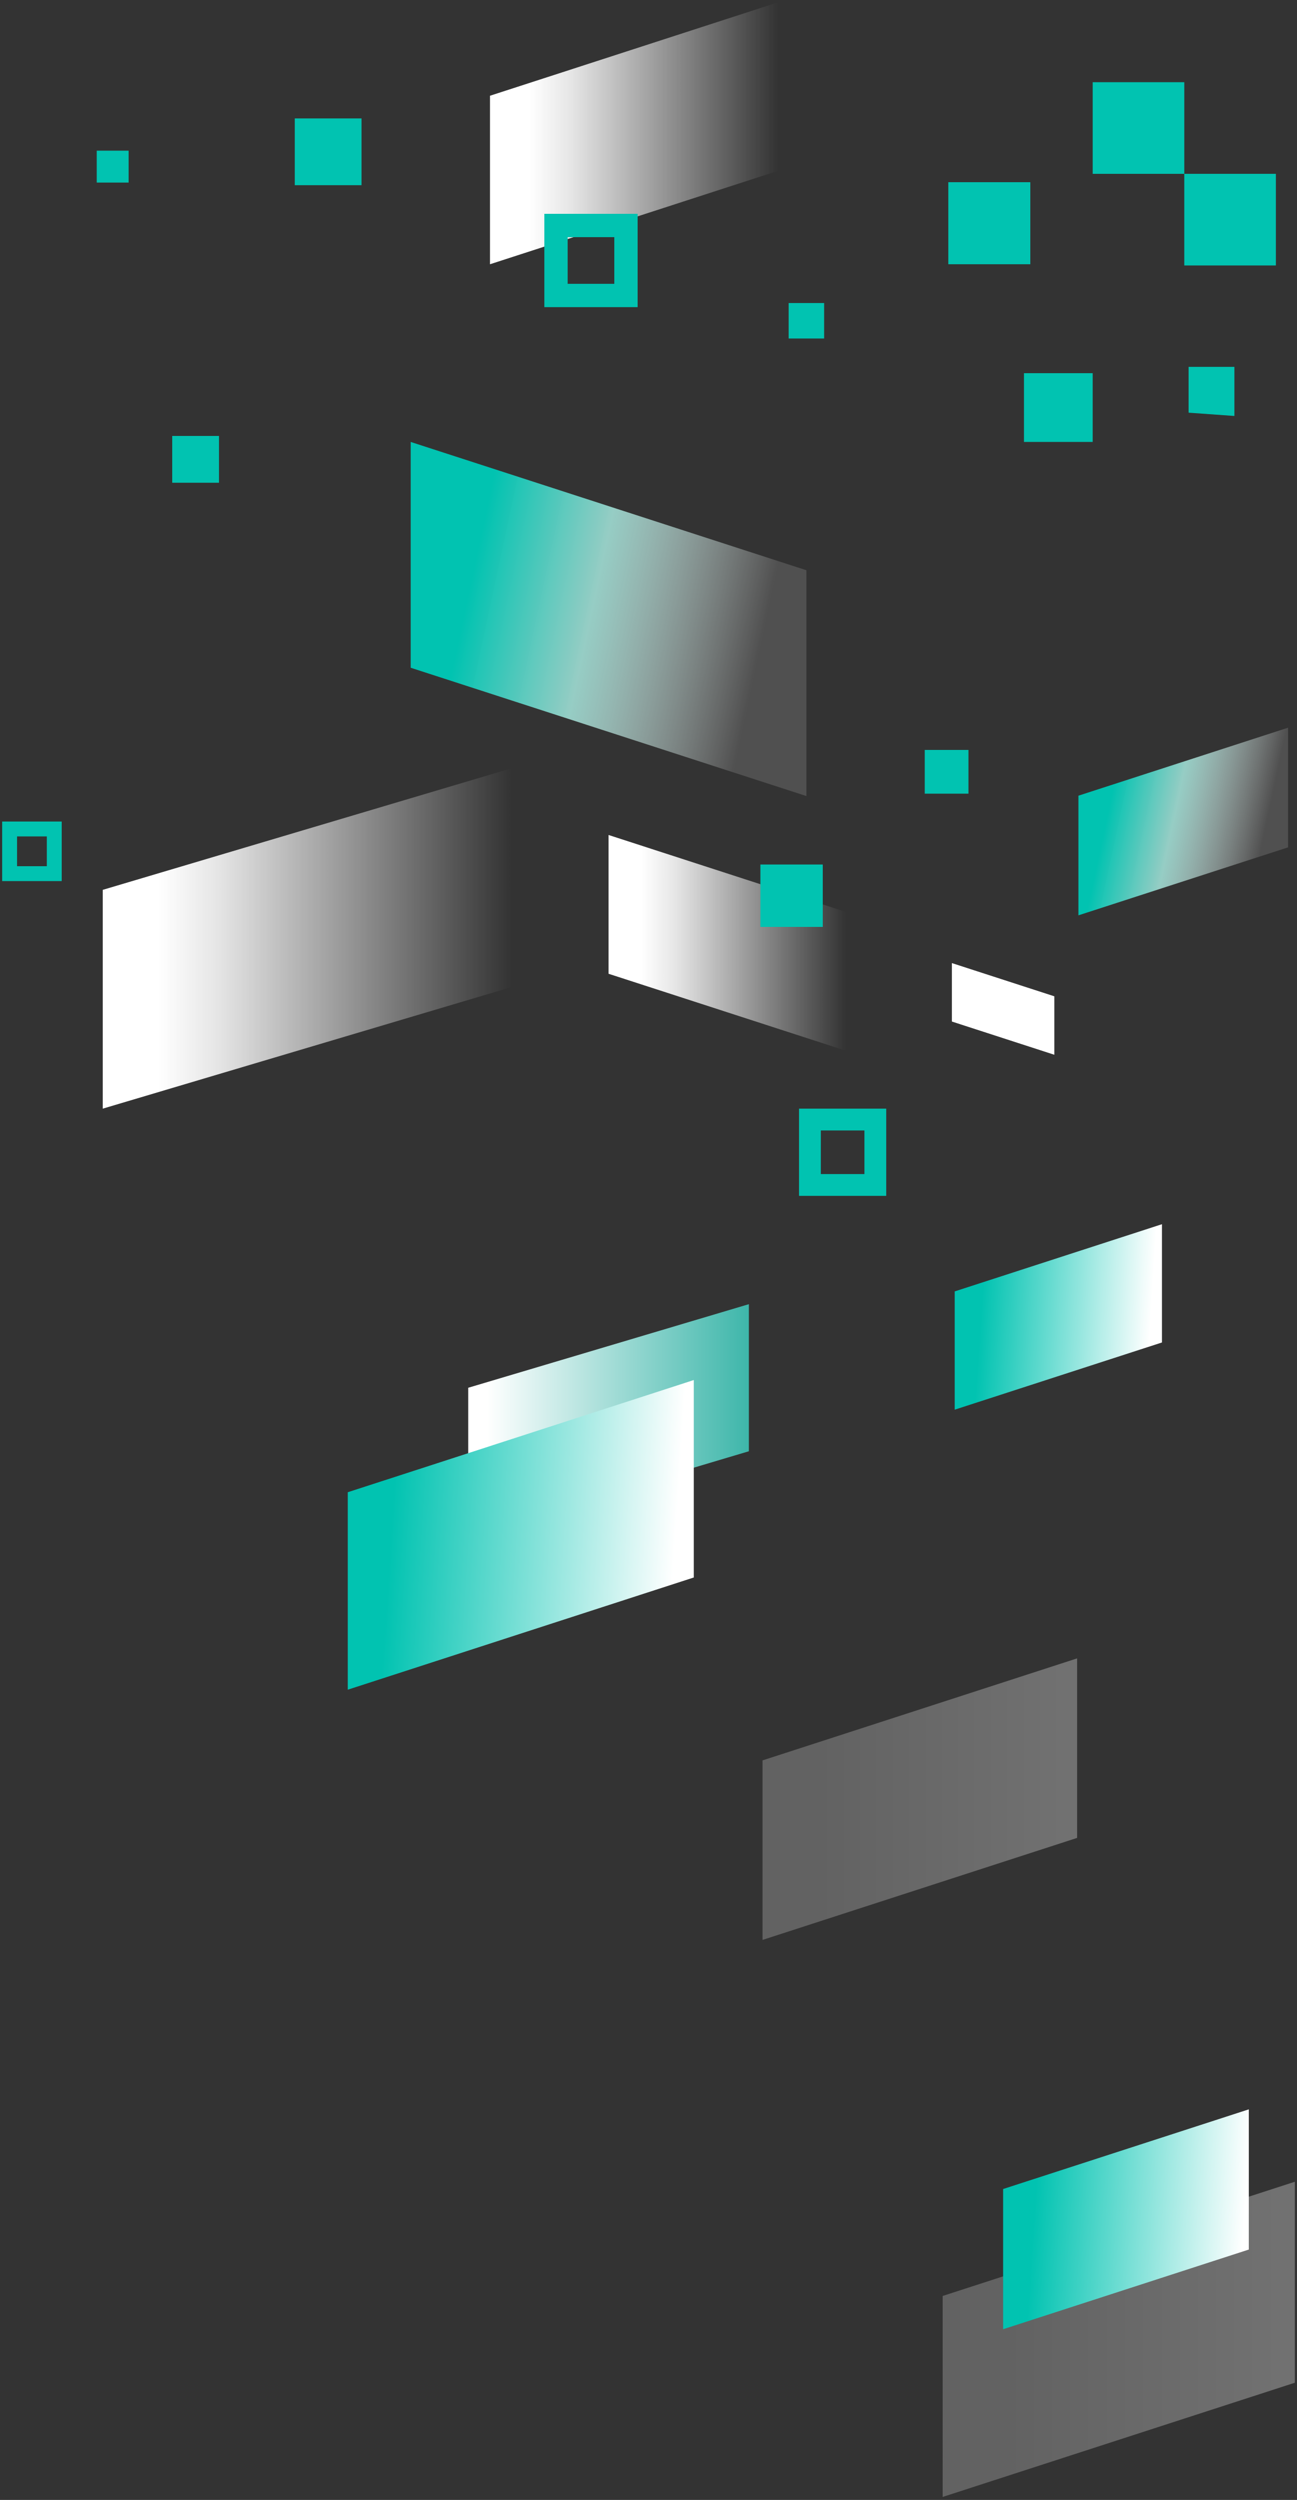 <svg xmlns="http://www.w3.org/2000/svg" xmlns:xlink="http://www.w3.org/1999/xlink" width="394.199" height="759.521" viewBox="0 0 394.199 759.521">
  <rect x="0" y="0" width="394.199" height="759.521" fill="#333333" stroke="none"/>
  <defs>
    <linearGradient id="linear-gradient" x1="1.812" y1="11.319" x2="0.134" y2="11.319" gradientUnits="objectBoundingBox">
      <stop offset="0" stop-color="#fff" stop-opacity="0"/>
      <stop offset="0.498" stop-color="#fff" stop-opacity="0"/>
      <stop offset="0.916" stop-color="#fff" stop-opacity="0.875"/>
      <stop offset="1" stop-color="#fff"/>
    </linearGradient>
    <linearGradient id="linear-gradient-2" x1="0.933" y1="10.167" x2="-0.487" y2="10.167" gradientUnits="objectBoundingBox">
      <stop offset="0" stop-color="#fff"/>
      <stop offset="0.537" stop-color="#cecece"/>
      <stop offset="1" stop-color="#cecece"/>
    </linearGradient>
    <linearGradient id="linear-gradient-5" x1="1" y1="4.218" x2="-0.375" y2="4.137" gradientUnits="objectBoundingBox">
      <stop offset="0" stop-color="#fff"/>
      <stop offset="0.172" stop-color="#fff"/>
      <stop offset="0.793" stop-color="#01c3b1"/>
      <stop offset="1" stop-color="#01c3b1"/>
    </linearGradient>
    <linearGradient id="linear-gradient-6" x1="0.933" y1="11.254" x2="-0.487" y2="11.254" gradientUnits="objectBoundingBox">
      <stop offset="0" stop-color="#fff"/>
      <stop offset="0.759" stop-color="#20ab9d"/>
      <stop offset="0.998" stop-color="#009f8f"/>
      <stop offset="1" stop-color="#fff"/>
      <stop offset="1" stop-color="#bfe4de"/>
      <stop offset="1" stop-color="#01c3b1"/>
      <stop offset="1" stop-color="#009f8f"/>
    </linearGradient>
    <linearGradient id="linear-gradient-7" x1="1" y1="4.218" x2="-0.375" y2="4.137" gradientUnits="objectBoundingBox">
      <stop offset="0" stop-color="#fff"/>
      <stop offset="0.197" stop-color="#fff"/>
      <stop offset="0.793" stop-color="#01c3b1"/>
      <stop offset="1" stop-color="#01c3b1"/>
    </linearGradient>
    <linearGradient id="linear-gradient-8" x1="0.804" y1="1" x2="0.063" y2="0.858" gradientUnits="objectBoundingBox">
      <stop offset="0" stop-color="#fff" stop-opacity="0.141"/>
      <stop offset="0.581" stop-color="#9bd5cc" stop-opacity="0.949"/>
      <stop offset="1" stop-color="#01c3b1"/>
    </linearGradient>
    <linearGradient id="linear-gradient-11" x1="-153.151" y1="-22.848" x2="-154.874" y2="-22.848" gradientUnits="objectBoundingBox">
      <stop offset="0" stop-color="#fff"/>
      <stop offset="0.368" stop-color="#9cd9d3"/>
      <stop offset="0.805" stop-color="#2cafa2"/>
      <stop offset="1" stop-color="#009f8f"/>
    </linearGradient>
  </defs>
  <g id="Group_57" data-name="Group 57" transform="translate(-1547.791 -956.129)">
    <path id="Path_103" data-name="Path 103" d="M934.016,462.166l73.923,23.963V443.958L934.016,420Z" transform="translate(798.732 789.81)" fill="url(#linear-gradient)"/>
    <rect id="Rectangle_150" data-name="Rectangle 150" width="14.217" height="14.217" transform="translate(1600.134 1088.577)" fill="#01c3b1" stroke="rgba(0,0,0,0)" stroke-width="1.32"/>
    <rect id="Rectangle_151" data-name="Rectangle 151" width="9.689" height="9.69" transform="translate(1577.191 1001.906)" fill="#01c3b1" stroke="rgba(0,0,0,0)" stroke-width="1.32"/>
    <rect id="Rectangle_152" data-name="Rectangle 152" width="20.285" height="20.285" transform="translate(1637.381 992.109)" fill="#01c3b1" stroke="rgba(0,0,0,0)" stroke-width="1.32"/>
    <path id="Path_436" data-name="Path 436" d="M0-1,13.92,0V13.92H0Z" transform="translate(1922.964 1081.508) rotate(180)" fill="#01c3b1" stroke="rgba(0,0,0,0)" stroke-width="1.32"/>
    <rect id="Rectangle_155" data-name="Rectangle 155" width="27.84" height="27.84" transform="translate(1907.733 1036.781) rotate(-90)" fill="#01c3b1" stroke="rgba(0,0,0,0)" stroke-width="1.32"/>
    <rect id="Rectangle_156" data-name="Rectangle 156" width="27.839" height="27.84" transform="translate(1879.894 1008.944) rotate(-90)" fill="#01c3b1" stroke="rgba(0,0,0,0)" stroke-width="1.32"/>
    <rect id="Rectangle_157" data-name="Rectangle 157" width="20.888" height="20.888" transform="translate(1879.894 1090.397) rotate(180)" fill="#01c3b1" stroke="rgba(0,0,0,0)" stroke-width="1.32"/>
    <rect id="Rectangle_158" data-name="Rectangle 158" width="24.926" height="24.926" transform="translate(1860.939 1036.41) rotate(180)" fill="#01c3b1" stroke="rgba(0,0,0,0)" stroke-width="1.32"/>
    <rect id="Rectangle_159" data-name="Rectangle 159" width="10.779" height="10.779" transform="translate(1798.27 1058.974) rotate(180)" fill="#01c3b1" stroke="rgba(0,0,0,0)" stroke-width="1.32"/>
    <rect id="Rectangle_160" data-name="Rectangle 160" width="13.287" height="13.286" transform="translate(1828.848 1183.972)" fill="#01c3b1" stroke="rgba(0,0,0,0)" stroke-width="1.32"/>
    <rect id="Rectangle_161" data-name="Rectangle 161" width="18.958" height="18.958" transform="translate(1778.899 1218.782)" fill="#01c3b1" stroke="rgba(0,0,0,0)" stroke-width="1.32"/>
    <path id="Path_78" data-name="Path 78" d="M1004.677,549.333h26.5v-26.5h-26.5Zm6.625-19.874h13.249v13.249H1011.3Z" transform="translate(785.967 770.123)" fill="#01c3b1" stroke="rgba(0,0,0,0)" stroke-width="1.32"/>
    <path id="Path_108" data-name="Path 108" d="M1004.677,540.929h18.094V522.835h-18.094Zm4.523-13.57h9.047v9.047H1009.2Z" transform="translate(543.774 682.886)" fill="#01c3b1" stroke="rgba(0,0,0,0)" stroke-width="1.32"/>
    <path id="Path_79" data-name="Path 79" d="M1138.77,673.348l-107.036,34.7V646.984l107.036-34.7Z" transform="translate(802.56 1006.698)" stroke="rgba(0,0,0,0)" stroke-width="1.32" opacity="0.3" fill="url(#linear-gradient-2)"/>
    <path id="Path_80" data-name="Path 80" d="M1094.335,610.106,998.719,641.1V586.555l95.617-30.995Z" transform="translate(780.825 904.411)" stroke="rgba(0,0,0,0)" stroke-width="1.32" opacity="0.3" fill="url(#linear-gradient-2)"/>
    <path id="Path_81" data-name="Path 81" d="M1044.98,431.695l-89.736,29.089V409.591L1044.98,380.5Z" transform="translate(741.473 575.627)" fill="url(#linear-gradient)"/>
    <path id="Path_82" data-name="Path 82" d="M1112.469,647.925,1037.8,672.13v-42.6l74.672-24.205Z" transform="translate(814.872 991.658)" stroke="rgba(0,0,0,0)" stroke-width="1.32" fill="url(#linear-gradient-5)" style="mix-blend-mode: multiply;isolation: isolate"/>
    <path id="Path_83" data-name="Path 83" d="M85.293,44.692,0,70.088V25.4L85.293,0Z" transform="translate(1775.395 1422.446) rotate(-180)" stroke="rgba(0,0,0,0)" stroke-width="1.32" fill="url(#linear-gradient-6)" style="mix-blend-mode: multiply;isolation: isolate"/>
    <path id="Path_84" data-name="Path 84" d="M1098.767,559.383l-62.99,20.419V543.868l62.99-20.418Z" transform="translate(802.177 804.612)" stroke="rgba(0,0,0,0)" stroke-width="1.32" fill="url(#linear-gradient-7)" style="mix-blend-mode: multiply;isolation: isolate"/>
    <path id="Path_85" data-name="Path 85" d="M1107.174,506.336l-63.724,20.656V490.64l63.724-20.656Z" transform="translate(832.106 707.232)" fill="url(#linear-gradient-8)"/>
    <path id="Path_86" data-name="Path 86" d="M1047.824,613.49,942.659,647.581V587.586L1047.824,553.5Z" transform="translate(710.828 821.908)" stroke="rgba(0,0,0,0)" stroke-width="1.32" fill="url(#linear-gradient-7)" style="mix-blend-mode: multiply;isolation: isolate"/>
    <path id="Path_88" data-name="Path 88" d="M934.016,488.6l120.263,38.984V458.979L934.016,420Z" transform="translate(738.601 670.402)" fill="url(#linear-gradient-8)"/>
    <path id="Path_89" data-name="Path 89" d="M1025.891,520.4l31.136,10.094V512.734l-31.136-10.094Z" transform="translate(811.21 746.091)" stroke="rgba(0,0,0,0)" stroke-width="1.32" fill="url(#linear-gradient-11)" style="mix-blend-mode: multiply;isolation: isolate"/>
    <path id="Path_90" data-name="Path 90" d="M1032.344,511.474,905.291,549.246V482.772L1032.344,445Z" transform="translate(673.725 743.711)" fill="url(#linear-gradient)"/>
    <path id="Path_77" data-name="Path 77" d="M970.935,391.2v28.352h28.351V391.2Zm21.264,7.086V412.46H978.022V398.282Z" transform="translate(742.299 629.895)" fill="#01c3b1" stroke="rgba(0,0,0,0)" stroke-width="1.32"/>
    <path id="Path_435" data-name="Path 435" d="M1044.98,431.695l-89.736,29.089Z" transform="translate(741.473 575.627)" fill="url(#linear-gradient)"/>
  </g>
</svg>
